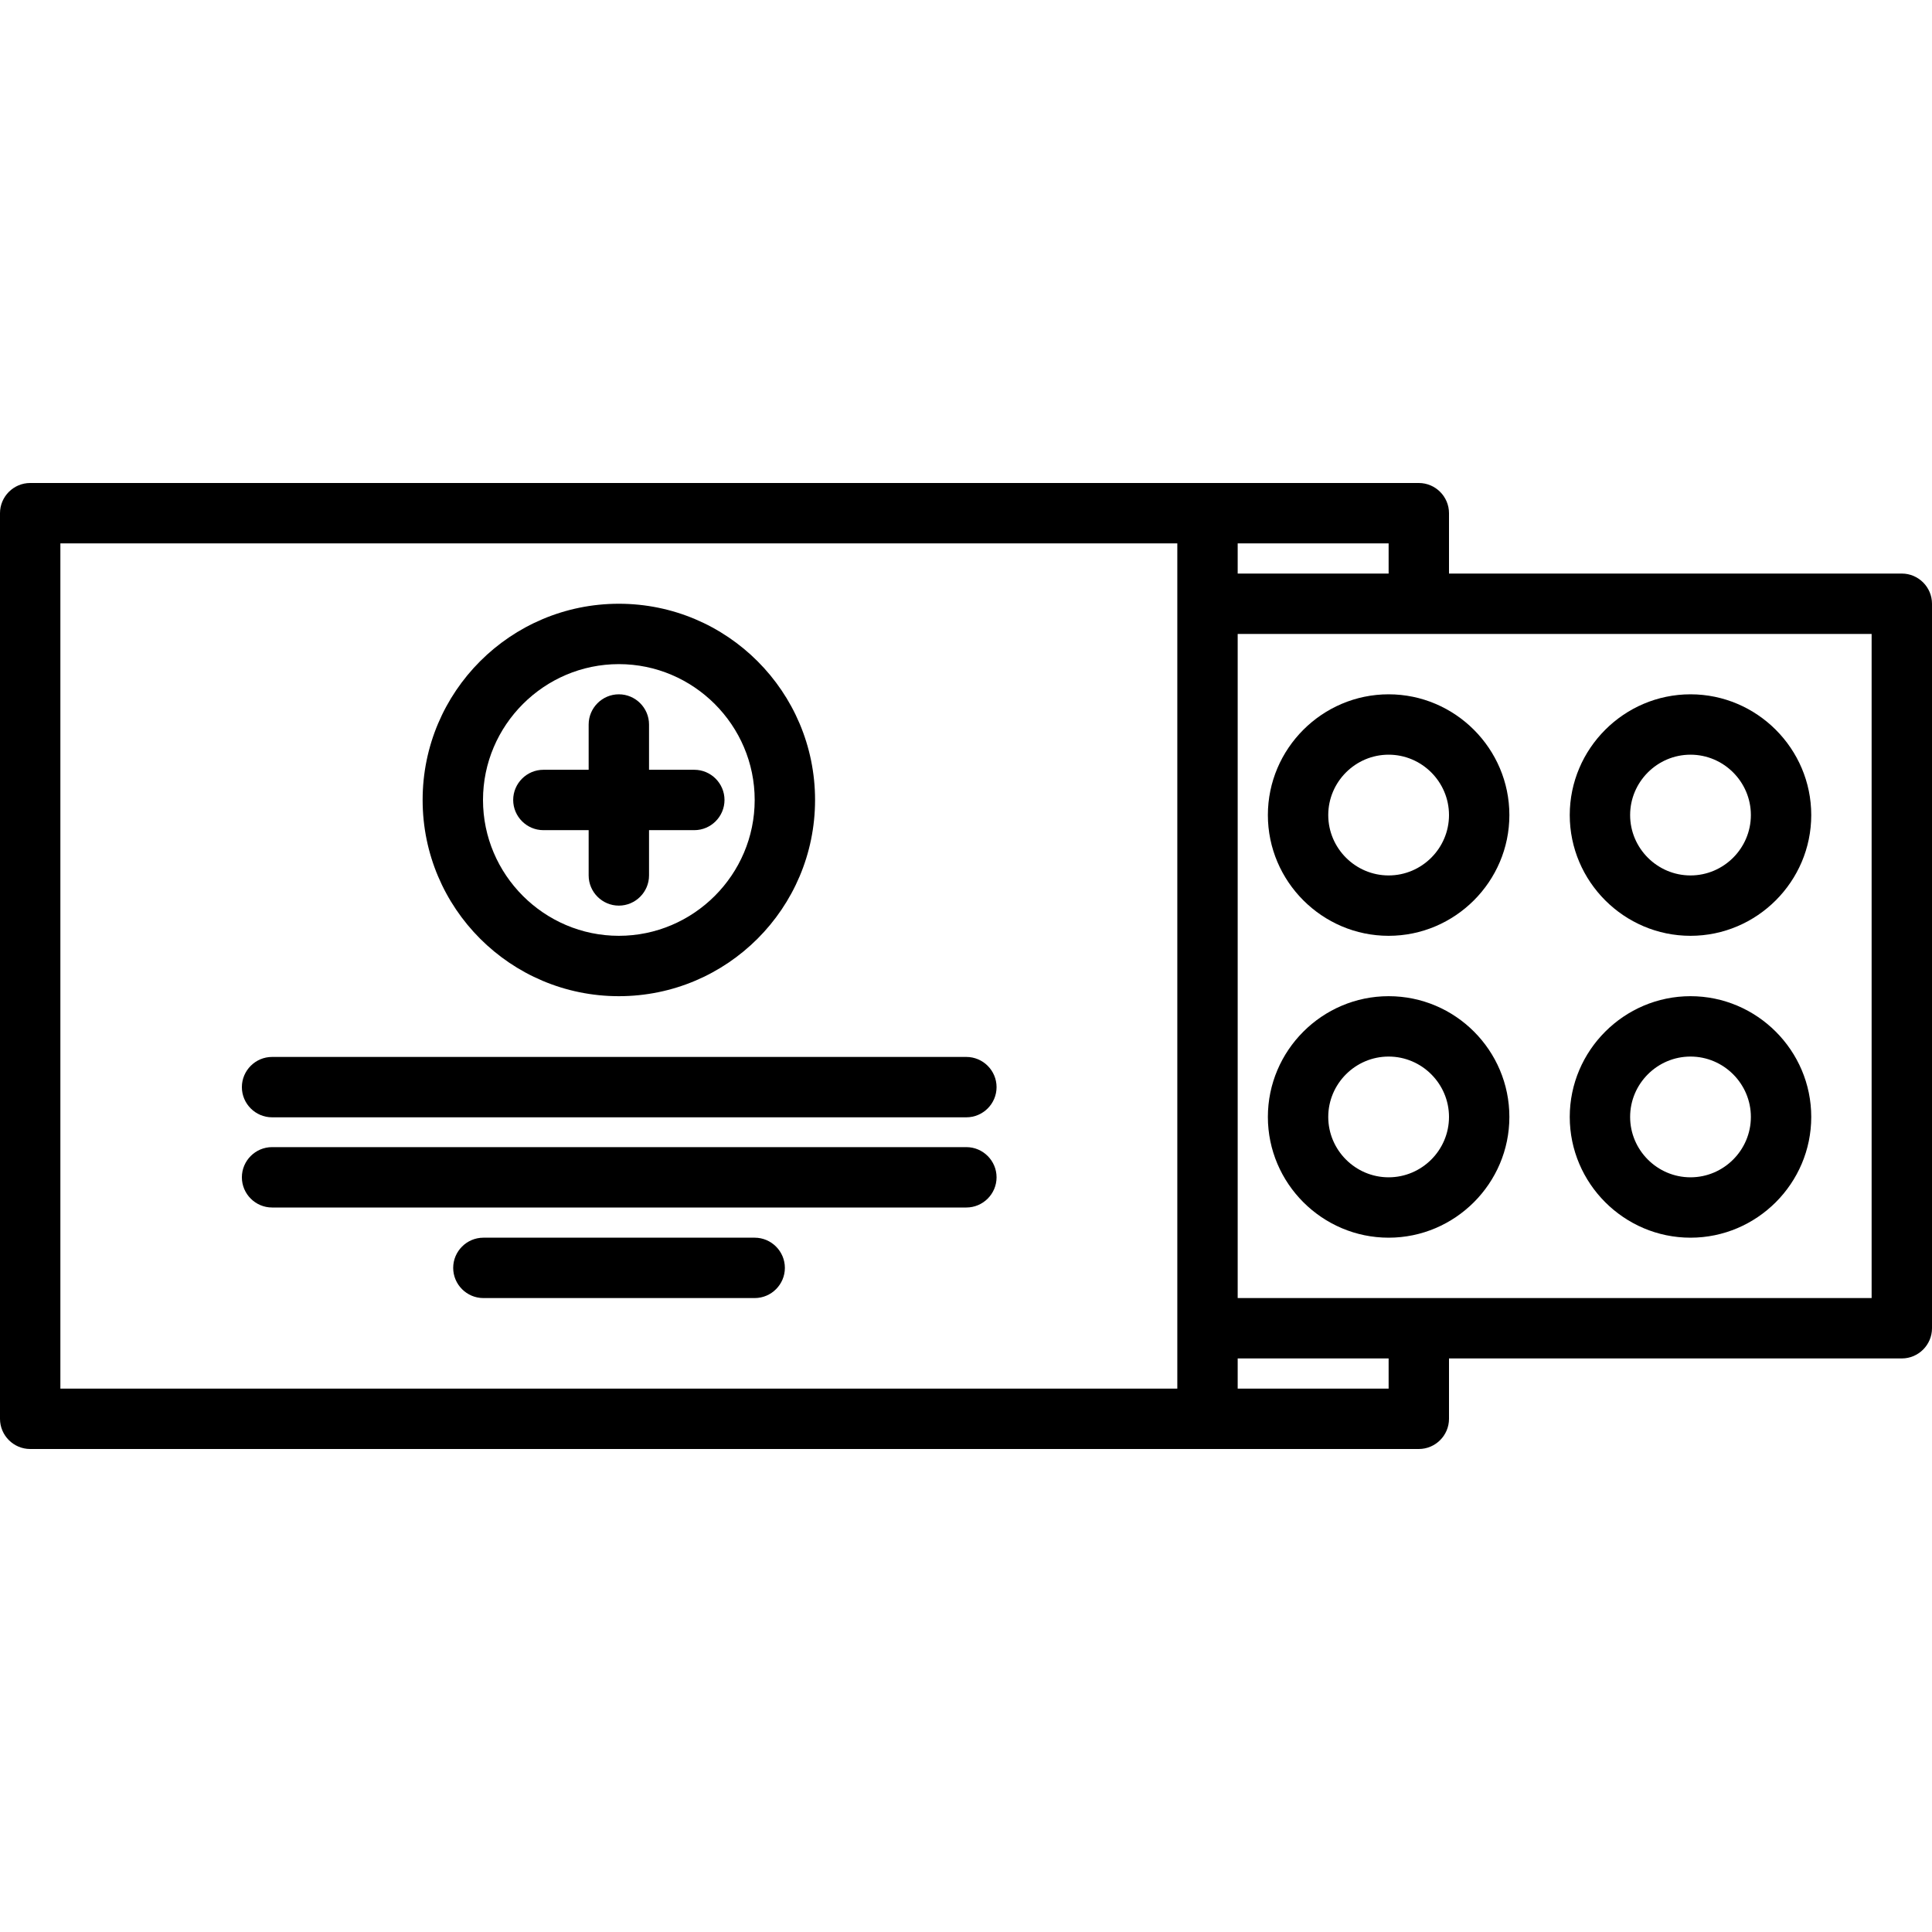 <?xml version="1.0" encoding="utf-8"?>
<!-- Generator: Adobe Illustrator 24.1.2, SVG Export Plug-In . SVG Version: 6.00 Build 0)  -->
<svg version="1.1" id="icons" xmlns="http://www.w3.org/2000/svg" xmlns:xlink="http://www.w3.org/1999/xlink" x="0px" y="0px"
	 viewBox="0 0 512 512" style="enable-background:new 0 0 512 512;" xml:space="preserve">
<path d="M504,152H384v-16c0-4.4-3.6-8-8-8h-56H8c-4.4,0-8,3.6-8,8v240c0,4.4,3.6,8,8,8h312h56c4.4,0,8-3.6,8-8v-16h120
	c4.4,0,8-3.6,8-8V160C512,155.6,508.4,152,504,152L504,152z M328,152v-8h40v8H328z M16,144h296v15.9c0,0,0,0.1,0,0.1s0,0.1,0,0.1
	v191.8c0,0,0,0.1,0,0.1s0,0.1,0,0.1V368H16V144z M368,368h-40v-8h40V368z M496,344H328V168h168V344z"/>
<path d="M336,216c0,17.6,14.4,32,32,32s32-14.4,32-32s-14.4-32-32-32S336,198.4,336,216z M384,216c0,8.8-7.2,16-16,16s-16-7.2-16-16
	s7.2-16,16-16S384,207.2,384,216z"/>
<path d="M448,248c17.6,0,32-14.4,32-32s-14.4-32-32-32s-32,14.4-32,32S430.4,248,448,248z M448,200c8.8,0,16,7.2,16,16
	s-7.2,16-16,16s-16-7.2-16-16S439.2,200,448,200z"/>
<path d="M368,264c-17.6,0-32,14.4-32,32s14.4,32,32,32s32-14.4,32-32S385.7,264,368,264z M368,312c-8.8,0-16-7.2-16-16s7.2-16,16-16
	s16,7.2,16,16S376.8,312,368,312z"/>
<path d="M448,328c17.6,0,32-14.4,32-32s-14.4-32-32-32s-32,14.4-32,32S430.4,328,448,328z M448,280c8.8,0,16,7.2,16,16
	s-7.2,16-16,16s-16-7.2-16-16S439.2,280,448,280z"/>
<path d="M164,264c28.7,0,52-23.3,52-52s-23.3-52-52-52s-52,23.3-52,52S135.3,264,164,264z M164,176c19.8,0,36,16.2,36,36
	s-16.2,36-36,36s-36-16.2-36-36S144.2,176,164,176z"/>
<path d="M256.1,280.1h-184c-4.4,0-8,3.6-8,8s3.6,8,8,8h184c4.4,0,8-3.6,8-8S260.5,280.1,256.1,280.1z"/>
<path d="M256.1,304h-184c-4.4,0-8,3.6-8,8s3.6,8,8,8h184c4.4,0,8-3.6,8-8S260.5,304,256.1,304z"/>
<path d="M200,328h-71.9c-4.4,0-8,3.6-8,8s3.6,8,8,8H200c4.4,0,8-3.6,8-8S204.4,328,200,328z"/>
<path d="M156,220v12c0,4.4,3.6,8,8,8s8-3.6,8-8v-12h12c4.4,0,8-3.6,8-8s-3.6-8-8-8h-12v-12c0-4.4-3.6-8-8-8s-8,3.6-8,8v12h-12
	c-4.4,0-8,3.6-8,8s3.6,8,8,8H156z"/>
</svg>
